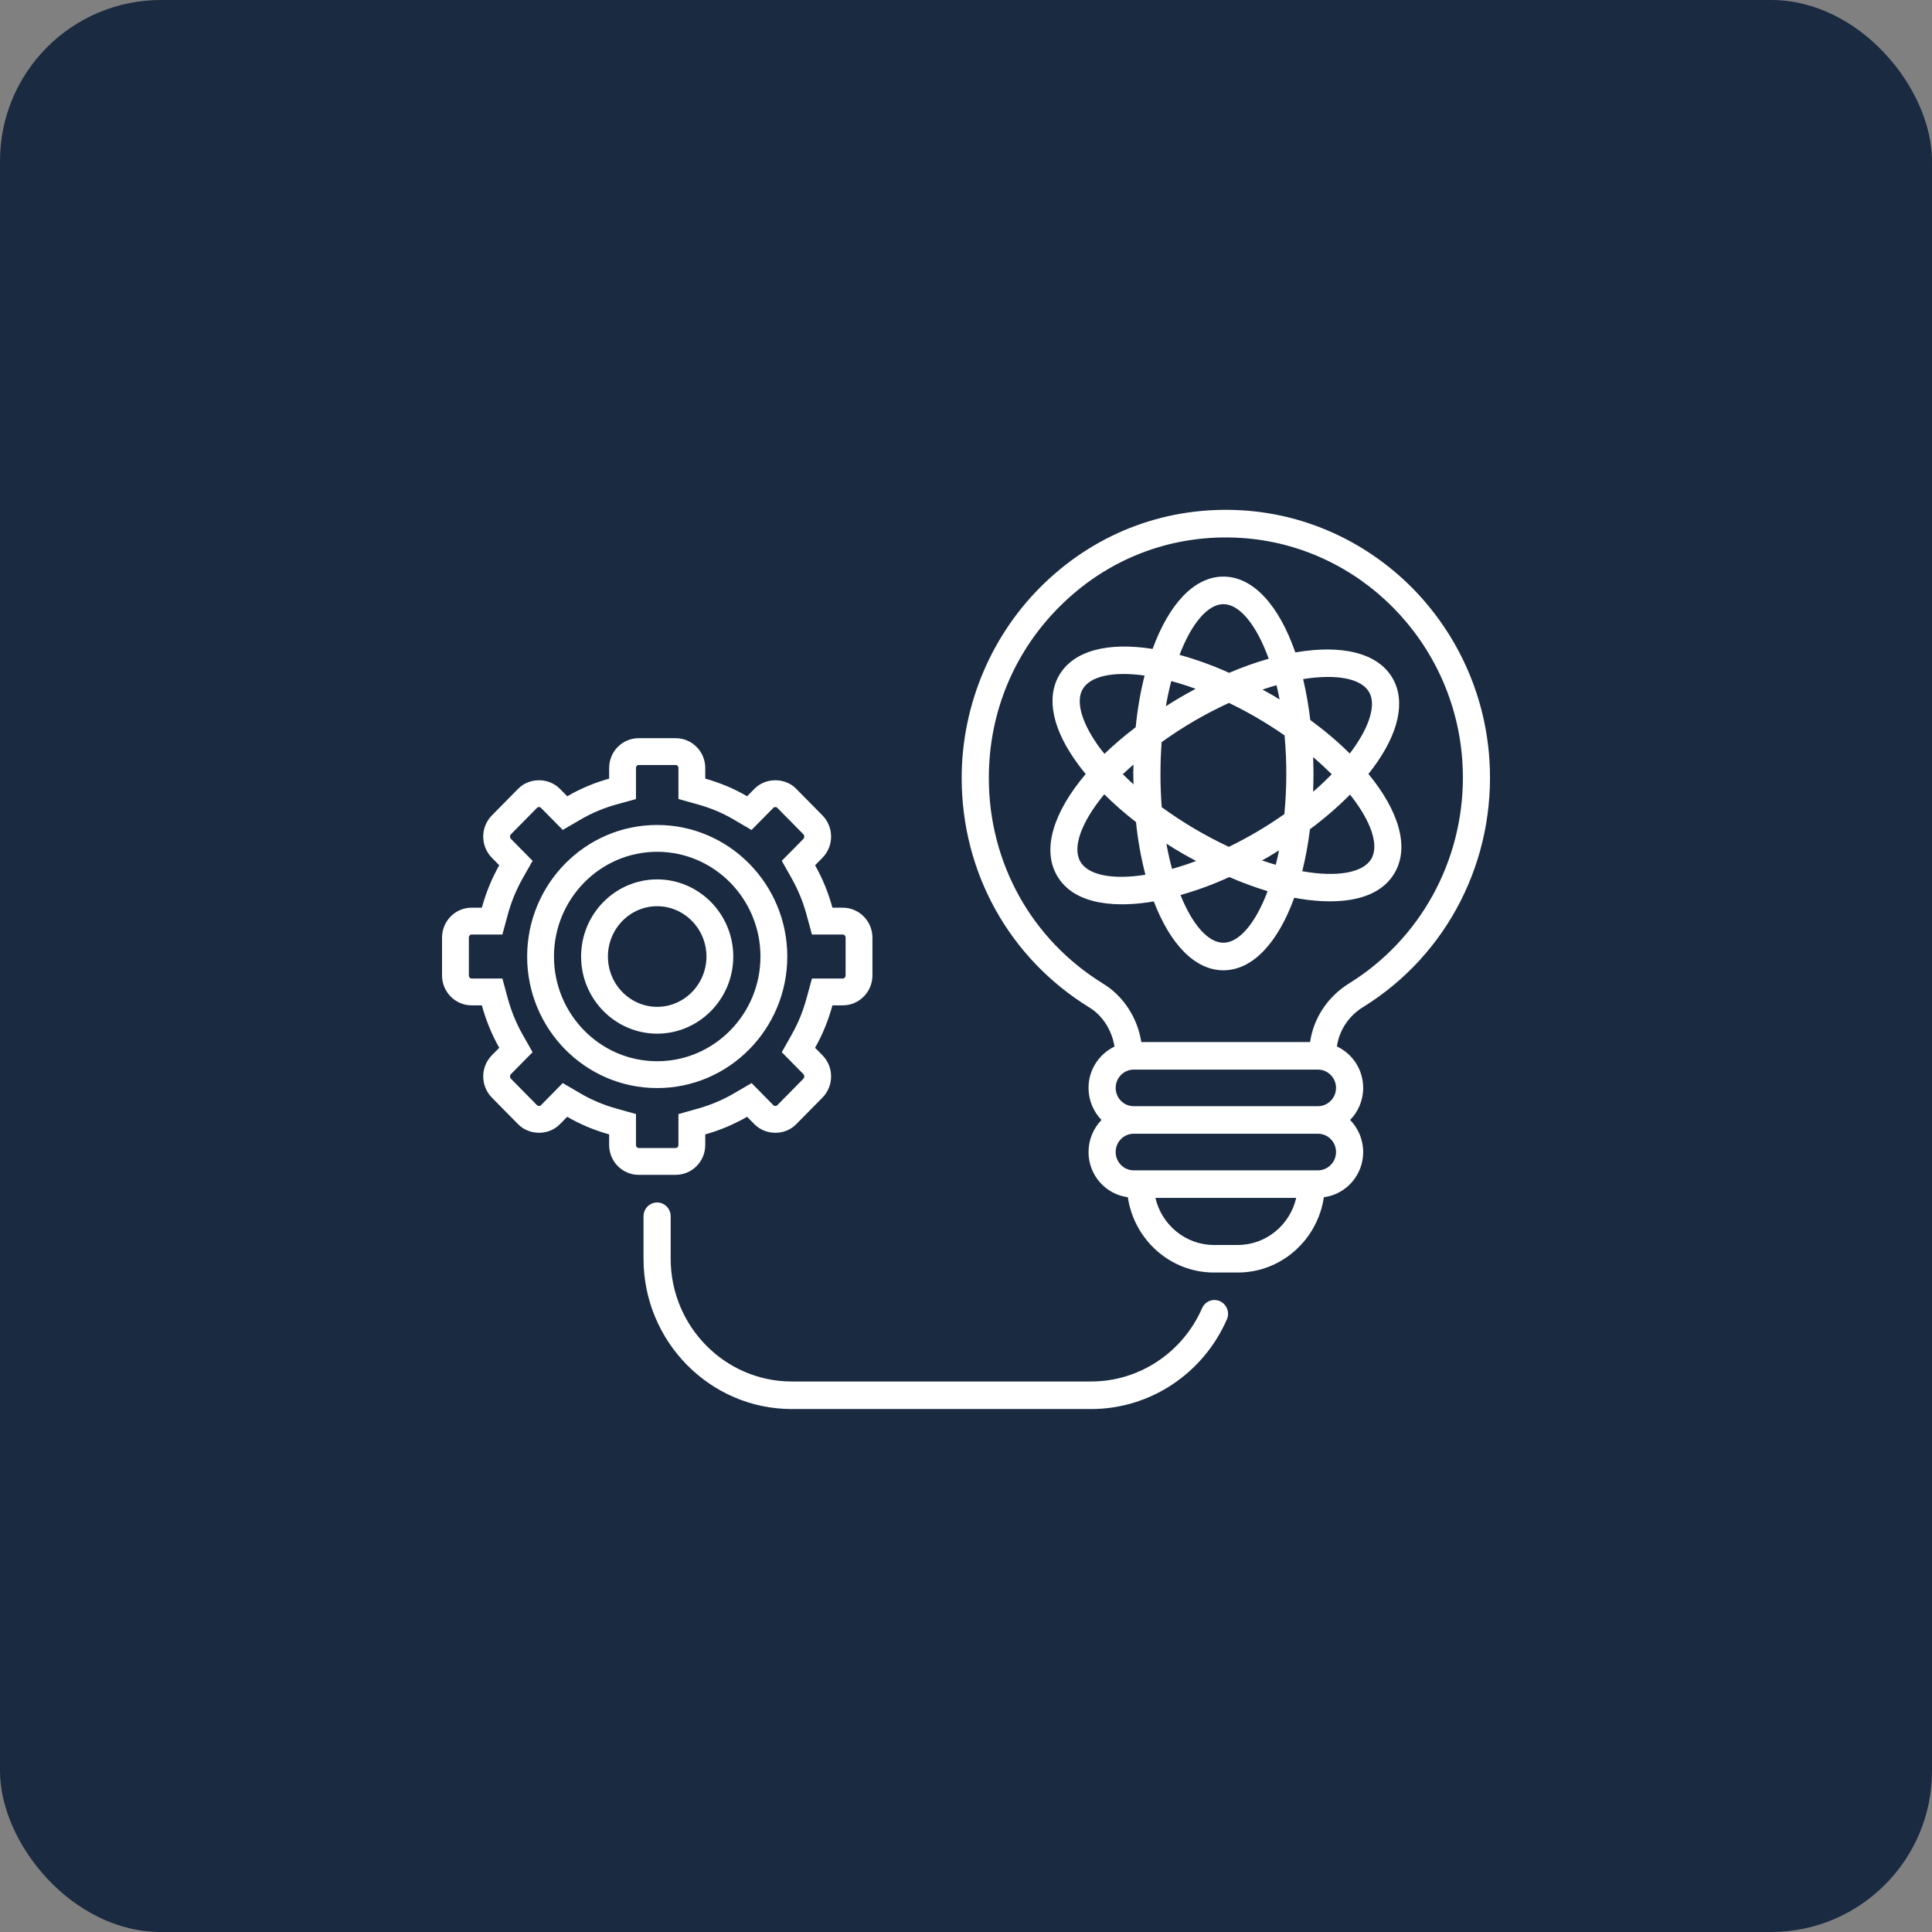 <svg width="72" height="72" viewBox="0 0 72 72" fill="none" xmlns="http://www.w3.org/2000/svg">
<rect x="0" y="0" width="72" height="72" fill="#808080" stroke="none"/>
<rect width="72" height="72" rx="6" fill="#192A41"/>
<path d="M55.505 28.294C55.339 25.809 54.267 23.567 52.627 21.907C50.984 20.252 48.77 19.176 46.318 19.02C43.561 18.847 40.947 19.8 38.947 21.71C36.972 23.591 35.839 26.245 35.839 28.993C35.839 32.517 37.616 35.712 40.595 37.544C41.096 37.852 41.436 38.395 41.534 39.002C40.963 39.278 40.566 39.861 40.566 40.543C40.566 41.007 40.752 41.43 41.048 41.738C40.752 42.046 40.566 42.469 40.566 42.933C40.566 43.8 41.206 44.511 42.031 44.617C42.266 46.203 43.614 47.423 45.237 47.423H46.131C47.754 47.423 49.102 46.203 49.337 44.617C50.159 44.511 50.802 43.8 50.802 42.933C50.802 42.469 50.616 42.046 50.316 41.738C50.616 41.43 50.802 41.007 50.802 40.543C50.802 39.857 50.401 39.269 49.823 38.998C49.908 38.399 50.26 37.861 50.802 37.528C53.955 35.577 55.756 32.036 55.505 28.294ZM46.132 46.396H45.237C44.181 46.396 43.29 45.644 43.059 44.642H48.305C48.078 45.644 47.188 46.396 46.132 46.396ZM49.118 43.615C45.059 43.615 46.31 43.615 42.25 43.615C41.878 43.615 41.578 43.307 41.578 42.933C41.578 42.555 41.878 42.251 42.25 42.251H49.118C49.487 42.251 49.79 42.555 49.79 42.933C49.79 43.307 49.487 43.615 49.118 43.615ZM49.118 41.224H42.25C41.878 41.224 41.578 40.92 41.578 40.543C41.578 40.169 41.878 39.861 42.25 39.861H49.118C49.487 39.861 49.79 40.169 49.79 40.543C49.79 40.92 49.487 41.224 49.118 41.224ZM50.276 36.649C49.475 37.146 48.953 37.943 48.823 38.834H42.533C42.392 37.934 41.874 37.129 41.121 36.665C38.445 35.022 36.851 32.155 36.851 28.993C36.851 26.491 37.842 24.171 39.639 22.458C41.432 20.745 43.78 19.891 46.253 20.047C50.652 20.326 54.198 23.904 54.497 28.364C54.51 28.57 54.518 28.775 54.518 28.976C54.518 32.106 52.927 35.006 50.276 36.649Z" fill="white"/>
<path d="M50.996 28.841C51.057 28.767 51.118 28.693 51.17 28.619C52.13 27.329 52.389 26.142 51.903 25.284C51.353 24.323 50.001 24.015 48.273 24.314C47.67 22.577 46.714 21.488 45.593 21.488C44.496 21.488 43.561 22.524 42.954 24.183C41.295 23.92 40 24.24 39.465 25.177C38.976 26.035 39.235 27.218 40.198 28.512C40.279 28.623 40.368 28.734 40.461 28.845C39.275 30.245 38.822 31.634 39.385 32.62C40.04 33.778 41.704 33.819 42.999 33.593C43.606 35.178 44.525 36.16 45.593 36.16C46.686 36.16 47.629 35.125 48.232 33.457C49.568 33.708 51.304 33.708 51.984 32.513C52.534 31.548 52.118 30.204 50.996 28.841ZM40.344 25.691C40.619 25.202 41.473 25.009 42.655 25.177C42.505 25.768 42.392 26.413 42.323 27.103C41.898 27.424 41.509 27.756 41.161 28.093C41.109 28.027 41.052 27.962 41.004 27.896C40.324 26.98 40.077 26.155 40.344 25.691ZM42.242 29.231C42.104 29.104 41.975 28.98 41.845 28.853C41.971 28.734 42.104 28.611 42.242 28.492C42.234 28.911 42.23 28.631 42.242 29.231ZM40.259 32.106C39.959 31.581 40.291 30.644 41.153 29.601C41.509 29.954 41.902 30.303 42.335 30.636C42.408 31.342 42.529 31.999 42.687 32.599C41.449 32.796 40.546 32.611 40.259 32.106ZM47.686 26.068C47.338 25.855 47.568 25.986 47.05 25.699C47.228 25.637 47.402 25.584 47.572 25.534C47.613 25.707 47.653 25.884 47.686 26.068ZM45.593 22.515C46.188 22.515 46.819 23.271 47.281 24.549C46.807 24.684 46.314 24.857 45.808 25.074C45.168 24.787 44.545 24.565 43.958 24.405C44.411 23.218 45.019 22.515 45.593 22.515ZM43.65 25.382C43.942 25.46 44.241 25.555 44.557 25.67C44.08 25.929 43.841 26.068 43.448 26.319C43.505 25.986 43.574 25.678 43.65 25.382ZM43.468 31.441C43.982 31.769 44.245 31.909 44.577 32.086C44.266 32.205 43.966 32.299 43.679 32.381C43.598 32.086 43.529 31.773 43.468 31.441ZM45.593 35.133C45.035 35.133 44.444 34.48 43.994 33.355C44.577 33.191 45.184 32.973 45.812 32.685C46.301 32.899 46.779 33.071 47.24 33.211C46.787 34.419 46.172 35.133 45.593 35.133ZM47.544 32.229C47.374 32.18 47.204 32.123 47.03 32.065C47.35 31.884 47.143 32.016 47.665 31.691C47.629 31.876 47.589 32.057 47.544 32.229ZM47.864 30.34C47.172 30.825 46.508 31.211 45.796 31.56C44.869 31.124 44.059 30.636 43.294 30.081C43.23 29.227 43.234 28.463 43.29 27.658C44.1 27.075 44.925 26.598 45.8 26.196C46.565 26.565 47.216 26.951 47.872 27.407C47.961 28.401 47.957 29.367 47.864 30.34ZM51.025 25.797C51.292 26.261 51.041 27.087 50.361 28.003C50.345 28.028 50.321 28.052 50.3 28.081C49.875 27.654 49.382 27.239 48.831 26.832C48.766 26.294 48.677 25.785 48.564 25.308C49.823 25.107 50.737 25.288 51.025 25.797ZM48.936 28.216C49.187 28.43 49.418 28.644 49.629 28.853C49.414 29.075 49.183 29.293 48.936 29.506C48.956 28.96 48.953 28.685 48.936 28.216ZM51.11 31.999C50.81 32.521 49.847 32.702 48.532 32.468C48.653 31.979 48.75 31.457 48.819 30.903C49.373 30.492 49.871 30.057 50.312 29.613C51.102 30.607 51.397 31.49 51.11 31.999Z" fill="white"/>
<path d="M24.488 44.813C24.209 44.813 23.982 45.043 23.982 45.327V46.908C23.982 49.997 26.461 52.511 29.507 52.511H40.666C42.851 52.511 44.835 51.199 45.722 49.17C45.836 48.911 45.72 48.607 45.465 48.492C45.208 48.376 44.911 48.494 44.797 48.754C44.072 50.412 42.451 51.484 40.666 51.484H29.507C27.019 51.484 24.994 49.431 24.994 46.908V45.327C24.994 45.043 24.768 44.813 24.488 44.813Z" fill="white"/>
<path d="M24.49 31.244C22.087 31.244 20.146 33.225 20.145 35.647C20.145 38.068 22.086 40.049 24.49 40.049C26.893 40.049 28.84 38.069 28.84 35.647C28.84 33.225 26.893 31.244 24.49 31.244ZM23.201 41.896L22.836 41.794C22.329 41.653 21.846 41.452 21.391 41.187L21.056 40.991L20.783 41.268L20.508 41.547L20.506 41.549C20.29 41.77 19.888 41.772 19.666 41.547L18.686 40.553C18.45 40.312 18.449 39.919 18.686 39.678L18.962 39.399L19.227 39.13L19.041 38.802C18.779 38.338 18.58 37.847 18.44 37.335L18.34 36.966H17.569C17.251 36.966 16.973 36.697 16.973 36.349V34.944C16.973 34.596 17.251 34.327 17.569 34.327H18.34L18.44 33.958C18.58 33.446 18.779 32.955 19.041 32.491L19.227 32.163L18.962 31.895L18.686 31.615C18.449 31.375 18.449 30.981 18.686 30.74L19.666 29.746L19.668 29.744C19.884 29.523 20.286 29.521 20.508 29.746L20.783 30.026L21.056 30.302L21.391 30.107C21.846 29.841 22.329 29.64 22.836 29.499L23.201 29.398V28.623C23.201 28.276 23.475 28.01 23.799 28.01H25.183C25.509 28.01 25.783 28.279 25.783 28.623V29.397L26.148 29.499C26.652 29.64 27.139 29.841 27.589 30.106L27.925 30.303L28.198 30.026L28.473 29.746C28.695 29.521 29.098 29.523 29.314 29.744L29.315 29.746L30.295 30.74C30.532 30.981 30.532 31.375 30.295 31.615L30.02 31.895L29.755 32.163L29.94 32.491C30.202 32.955 30.401 33.446 30.54 33.958L30.641 34.327H31.411C31.735 34.327 32.013 34.598 32.013 34.944V36.349C32.013 36.696 31.735 36.966 31.411 36.966H30.641L30.54 37.335C30.401 37.847 30.203 38.339 29.94 38.802L29.755 39.13L30.02 39.399L30.295 39.678C30.532 39.919 30.532 40.312 30.295 40.553L29.315 41.547L29.314 41.549C29.098 41.77 28.695 41.772 28.473 41.547L28.198 41.268L27.926 40.991L27.59 41.187C27.134 41.452 26.651 41.653 26.148 41.794L25.783 41.897V42.67C25.783 43.012 25.508 43.283 25.183 43.283H23.799C23.476 43.283 23.201 43.014 23.201 42.67V41.896Z" fill="#192A41" stroke="white"/>
<path d="M24.489 33.272C25.769 33.272 26.827 34.331 26.827 35.647C26.827 36.962 25.77 38.022 24.489 38.022C23.21 38.021 22.156 36.963 22.156 35.647C22.156 34.33 23.21 33.272 24.489 33.272Z" stroke="white"/>
</svg>
